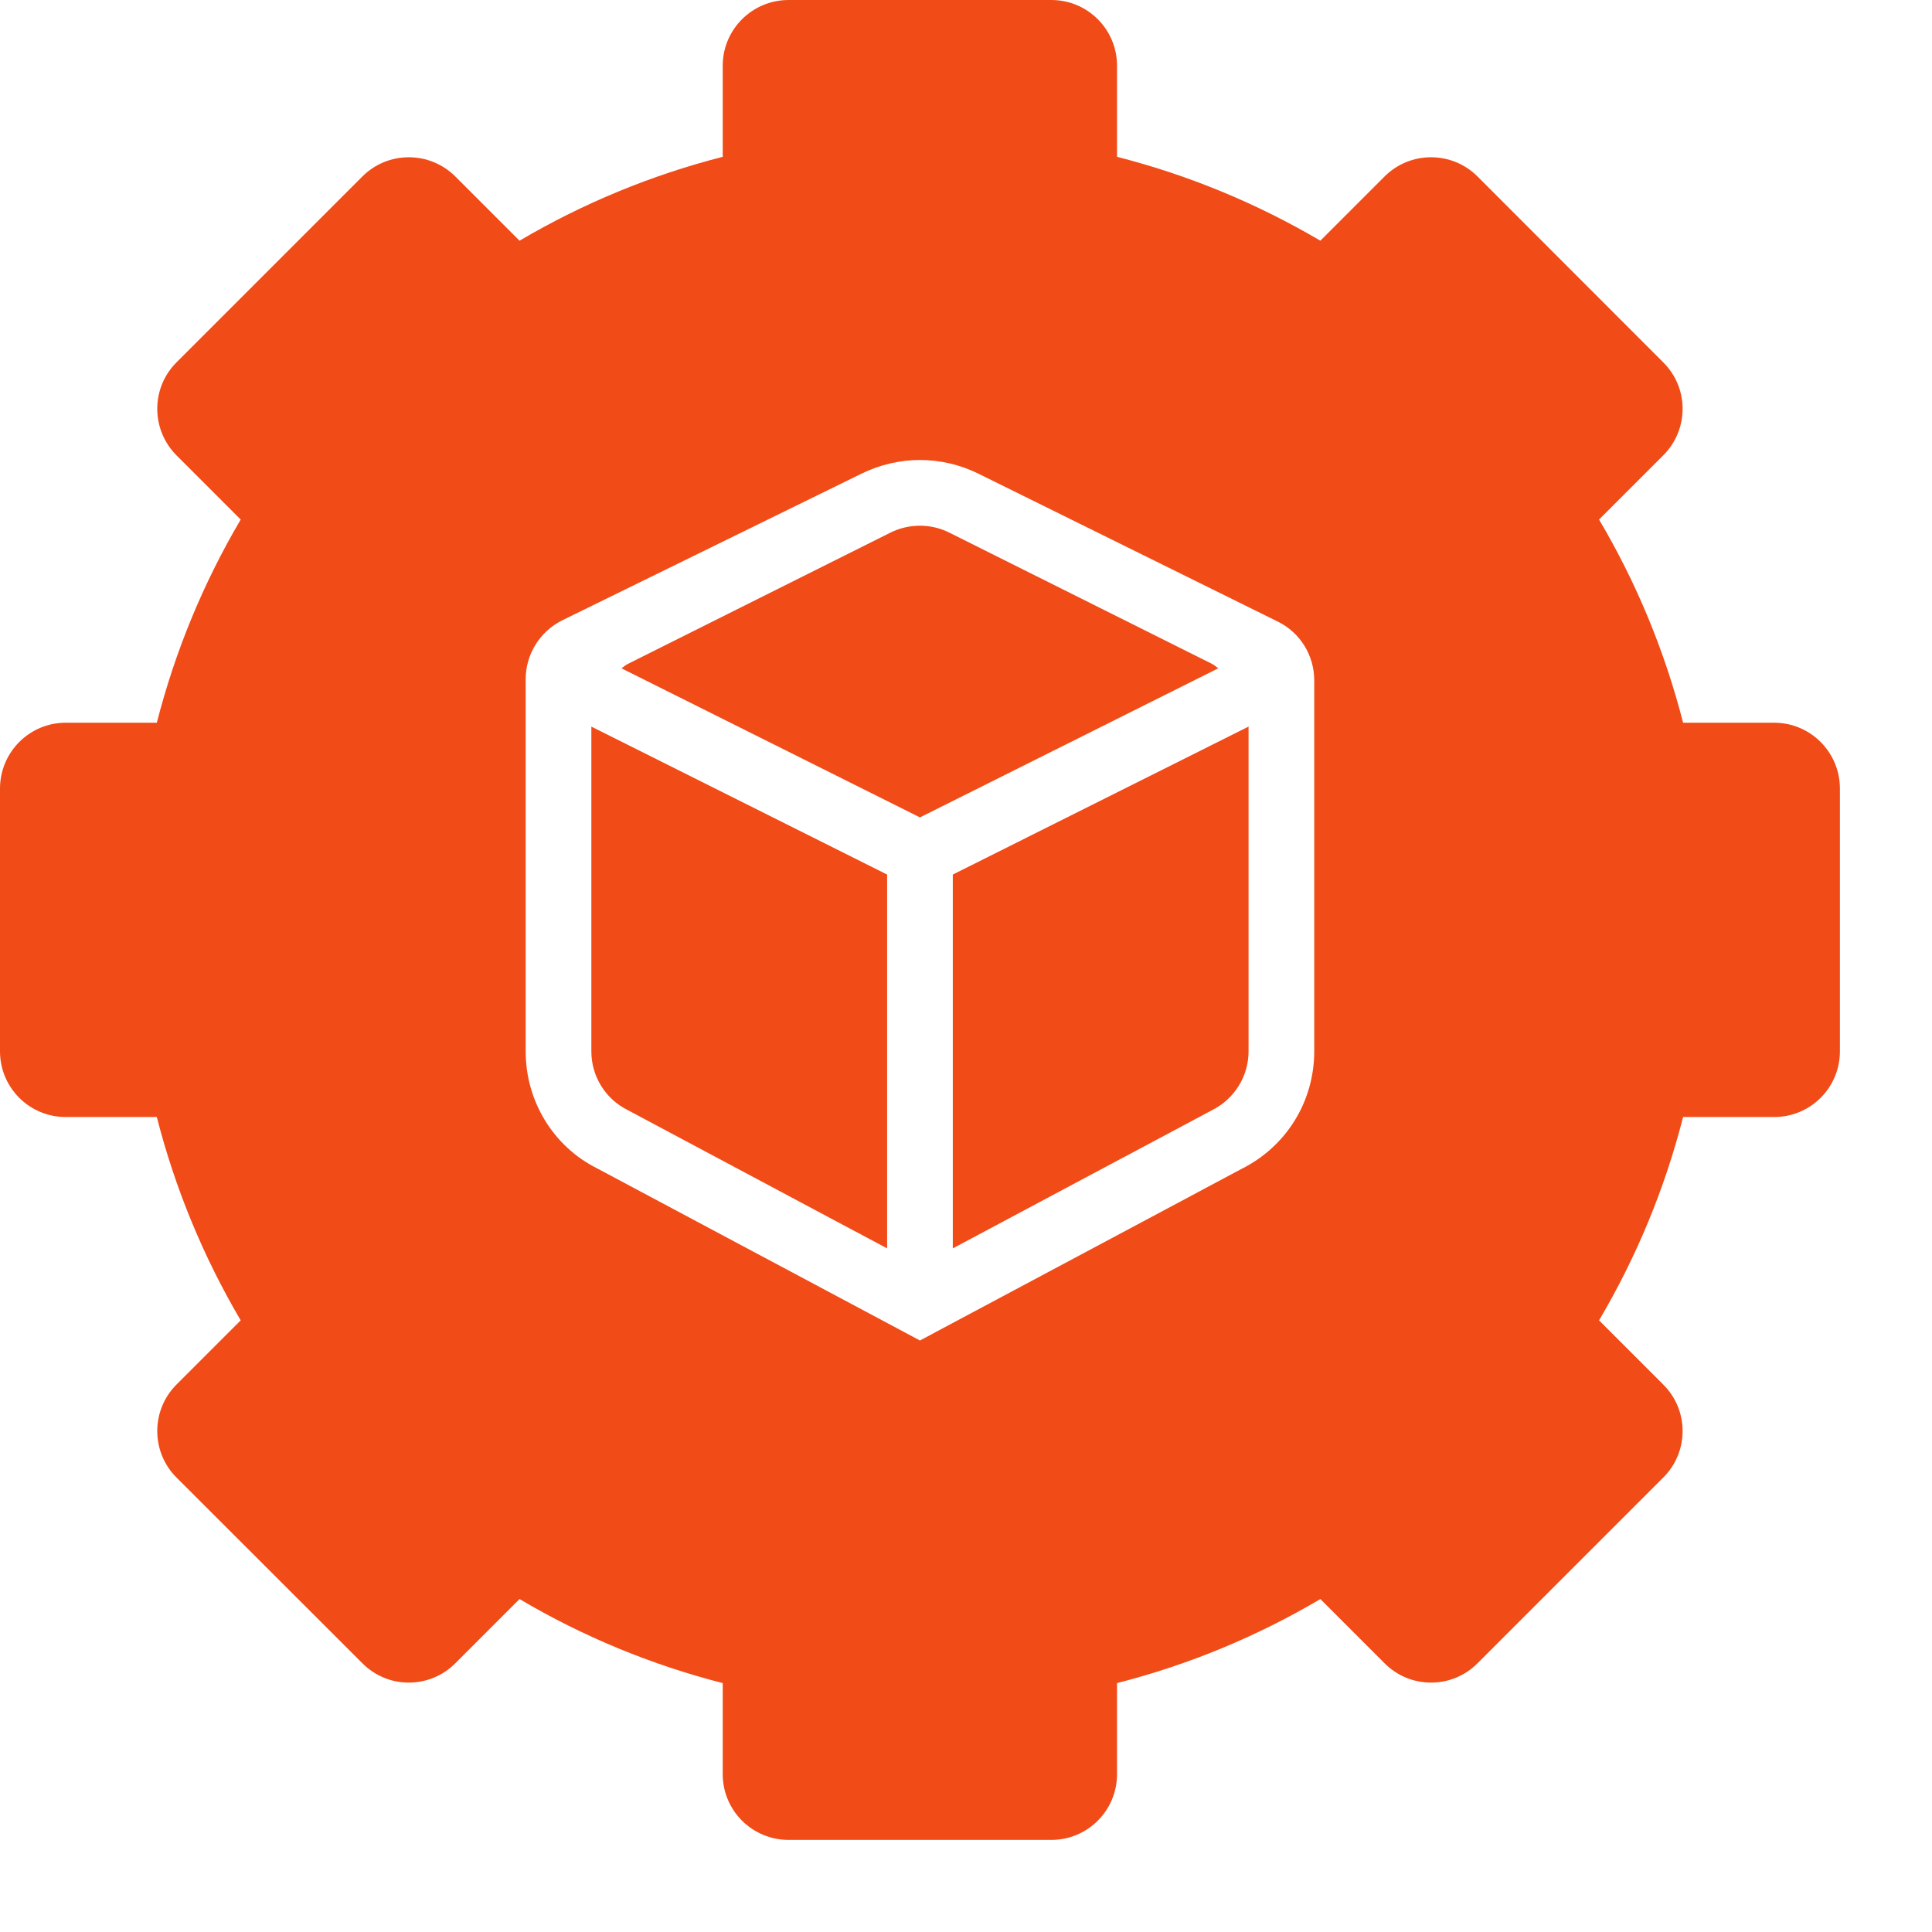 <?xml version="1.0" encoding="UTF-8"?> <svg xmlns="http://www.w3.org/2000/svg" width="12" height="12" viewBox="0 0 12 12" fill="none"><path d="M11.02 4.489H10.454C10.34 4.044 10.165 3.621 9.932 3.227L10.331 2.828C10.491 2.668 10.491 2.41 10.331 2.251L9.177 1.096C9.018 0.937 8.759 0.937 8.6 1.096L8.201 1.495C7.806 1.263 7.384 1.088 6.938 0.974V0.408C6.938 0.183 6.756 0 6.53 0H4.898C4.672 0 4.489 0.183 4.489 0.408V0.974C4.044 1.088 3.621 1.263 3.227 1.495L2.828 1.096C2.668 0.937 2.41 0.937 2.251 1.096L1.096 2.251C0.937 2.41 0.937 2.668 1.096 2.828L1.495 3.227C1.263 3.621 1.088 4.044 0.974 4.489H0.408C0.183 4.489 0 4.672 0 4.898V6.53C0 6.756 0.183 6.938 0.408 6.938H0.974C1.088 7.384 1.263 7.806 1.495 8.201L1.096 8.6C0.937 8.759 0.937 9.018 1.096 9.177L2.251 10.331C2.41 10.491 2.668 10.491 2.828 10.331L3.227 9.932C3.621 10.165 4.044 10.34 4.489 10.454V11.02C4.489 11.245 4.672 11.428 4.898 11.428H6.53C6.756 11.428 6.938 11.245 6.938 11.02V10.454C7.384 10.34 7.806 10.165 8.201 9.932L8.6 10.331C8.759 10.491 9.018 10.491 9.177 10.331L10.331 9.177C10.491 9.018 10.491 8.759 10.331 8.6L9.932 8.201C10.165 7.806 10.34 7.384 10.454 6.938H11.02C11.245 6.938 11.428 6.756 11.428 6.53V4.898C11.428 4.672 11.245 4.489 11.02 4.489ZM8.163 6.53C8.163 6.841 7.99 7.121 7.712 7.26L5.714 8.326L3.707 7.256C3.438 7.121 3.265 6.841 3.265 6.53V4.219C3.265 4.063 3.354 3.921 3.494 3.852L5.349 2.943C5.462 2.887 5.588 2.857 5.714 2.857C5.84 2.857 5.966 2.887 6.079 2.943L7.935 3.86C8.075 3.928 8.163 4.07 8.163 4.226V6.53Z" fill="#F14B17"></path><path d="M7.529 4.124L5.896 3.308C5.782 3.251 5.646 3.251 5.531 3.308L3.899 4.124C3.885 4.131 3.873 4.142 3.86 4.151L5.714 5.077L7.567 4.151C7.554 4.142 7.543 4.131 7.529 4.124Z" fill="#F14B17"></path><path d="M3.673 6.53C3.673 6.685 3.76 6.826 3.899 6.895L5.51 7.754V5.432L3.673 4.513V6.53Z" fill="#F14B17"></path><path d="M5.918 7.754L7.529 6.895C7.667 6.826 7.755 6.685 7.755 6.53V4.513L5.918 5.432V7.754Z" fill="#F14B17"></path></svg> 